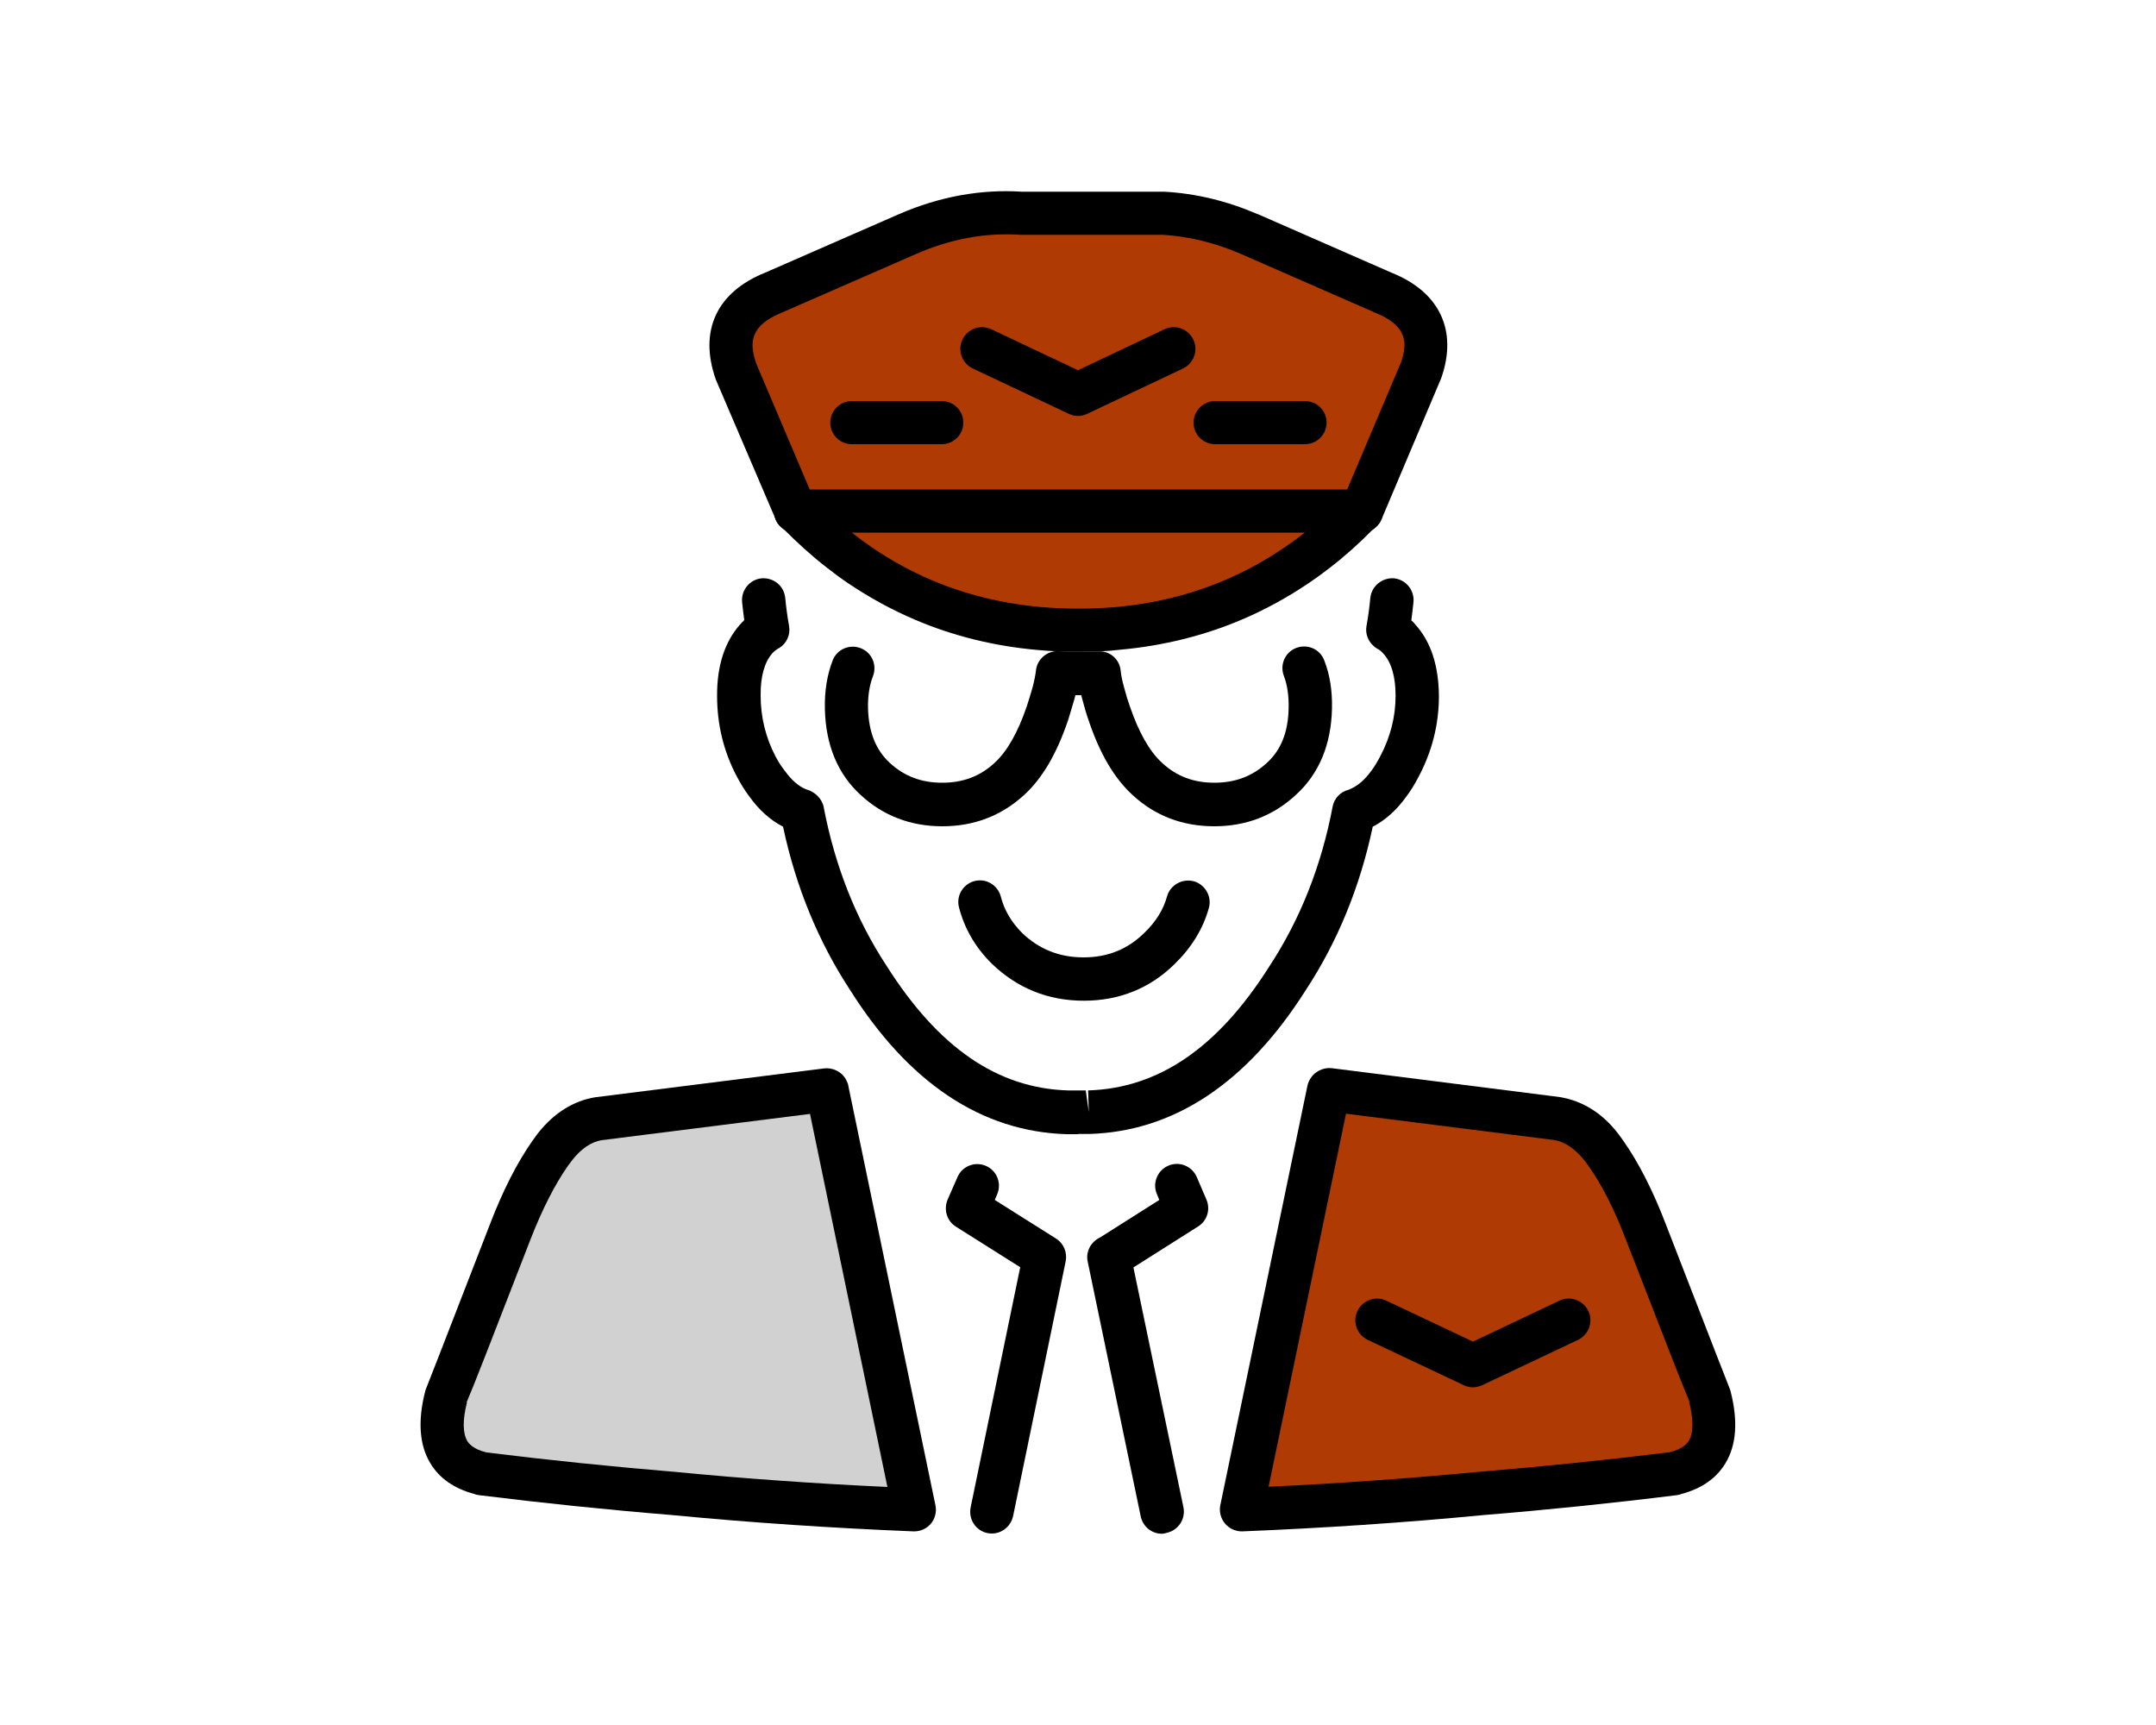 <?xml version="1.0" encoding="utf-8"?>
<!-- Generator: Adobe Illustrator 27.0.0, SVG Export Plug-In . SVG Version: 6.00 Build 0)  -->
<svg version="1.1" id="instruktorzy-piloci" xmlns="http://www.w3.org/2000/svg" xmlns:xlink="http://www.w3.org/1999/xlink"
	 x="0px" y="0px" viewBox="0 0 100 80" style="enable-background:new 0 0 100 80;" xml:space="preserve">
<g>
	<g>
		<path style="fill-rule:evenodd;clip-rule:evenodd;fill:#AF3A04;" d="M57.93,10.86l6.21,2.72c1.77,0.71,2.35,1.92,1.75,3.63
			l-2.75,6.49c-0.06,0.05-0.12,0.1-0.18,0.15c-0.62,0.62-1.26,1.19-1.92,1.7c-0.31,0.24-0.62,0.46-0.93,0.68
			c-0.93,0.63-1.9,1.16-2.91,1.59c-1.67,0.71-3.45,1.15-5.34,1.32c-0.61,0.05-1.22,0.08-1.85,0.08c-0.63,0-1.25-0.03-1.85-0.08
			c-1.89-0.17-3.67-0.61-5.34-1.32c-1.02-0.43-1.99-0.97-2.93-1.6c-0.31-0.21-0.61-0.44-0.91-0.67c-0.66-0.52-1.3-1.08-1.92-1.7
			c-0.06-0.05-0.11-0.1-0.17-0.15l-0.01-0.01h0.01l-2.77-6.49c-0.6-1.71-0.02-2.92,1.75-3.63l6.23-2.72
			c1.75-0.76,3.49-1.08,5.22-0.96h6.66C55.29,9.97,56.61,10.29,57.93,10.86z"/>
		<path d="M50.02,30.23c-0.65,0-1.31-0.03-1.94-0.09c-1.99-0.18-3.89-0.65-5.64-1.4c-1.08-0.46-2.12-1.03-3.1-1.69
			c-0.33-0.22-0.65-0.46-0.97-0.71c-0.7-0.54-1.37-1.15-2.01-1.79l-0.11-0.09C36.1,24.34,36,24.18,35.94,24l-2.74-6.4
			c-0.8-2.27,0.05-4.06,2.3-4.96l6.2-2.71c1.89-0.82,3.8-1.16,5.69-1.04h6.6c1.48,0.08,2.92,0.43,4.34,1.04c0,0,0,0,0.01,0
			l6.21,2.72c2.22,0.89,3.07,2.67,2.3,4.88l-2.77,6.55c-0.06,0.14-0.15,0.27-0.27,0.37l-0.19,0.16c-0.58,0.59-1.26,1.2-1.95,1.73
			c-0.32,0.25-0.65,0.49-0.98,0.71c-0.98,0.66-2.02,1.23-3.08,1.68c-1.76,0.75-3.66,1.22-5.64,1.4
			C51.32,30.21,50.67,30.23,50.02,30.23z M37.73,23.11c0.63,0.63,1.24,1.17,1.87,1.66c0.28,0.22,0.57,0.43,0.86,0.63
			c0.87,0.59,1.8,1.1,2.76,1.51c1.56,0.66,3.26,1.08,5.04,1.24c1.15,0.1,2.37,0.1,3.52,0c1.78-0.16,3.47-0.58,5.04-1.25
			c0.95-0.4,1.87-0.91,2.74-1.5c0.29-0.2,0.59-0.41,0.88-0.64c0.62-0.49,1.24-1.03,1.82-1.62l0.06-0.05l2.66-6.28
			c0.33-0.94,0.26-1.72-1.2-2.31l-6.24-2.73c-1.2-0.52-2.42-0.81-3.6-0.88h-6.61c-1.63-0.11-3.23,0.19-4.82,0.88l-6.23,2.72
			c-1.48,0.6-1.55,1.38-1.2,2.38L37.73,23.11z"/>
	</g>
	<path d="M50.01,52.6h-0.54c-3.94-0.12-7.32-2.37-10.05-6.7c-1.46-2.23-2.51-4.77-3.1-7.56c-0.6-0.31-1.12-0.78-1.57-1.41
		c-0.19-0.25-0.39-0.57-0.57-0.91c-0.62-1.17-0.92-2.43-0.92-3.74c-0.01-1.39,0.35-2.5,1.05-3.3c0.07-0.08,0.14-0.15,0.21-0.22
		c-0.04-0.28-0.07-0.56-0.1-0.84c-0.05-0.55,0.35-1.04,0.9-1.1c0.57-0.04,1.04,0.35,1.1,0.9c0.04,0.43,0.1,0.87,0.18,1.32
		c0.07,0.41-0.12,0.81-0.47,1.02c-0.02,0.01-0.04,0.02-0.06,0.03c-0.08,0.05-0.17,0.12-0.25,0.21c-0.36,0.41-0.55,1.07-0.54,1.96
		c0,0.99,0.23,1.93,0.68,2.8c0.13,0.25,0.27,0.47,0.42,0.66c0.33,0.46,0.66,0.75,1.02,0.89c0.38,0.1,0.72,0.42,0.8,0.8
		c0.52,2.74,1.5,5.22,2.92,7.38c2.4,3.79,5.14,5.68,8.41,5.78h0.83l0.14,1l-0.03-1c3.27-0.1,6.02-1.98,8.41-5.76
		c1.43-2.18,2.41-4.66,2.93-7.4c0.07-0.38,0.36-0.69,0.73-0.78c0.42-0.16,0.76-0.46,1.07-0.89c0.15-0.2,0.28-0.42,0.41-0.67
		c0.47-0.89,0.71-1.83,0.71-2.8c0-0.88-0.19-1.55-0.57-1.96c-0.09-0.1-0.18-0.18-0.27-0.22c-0.07-0.04-0.13-0.08-0.18-0.13
		c-0.26-0.23-0.39-0.58-0.33-0.92c0.08-0.45,0.14-0.89,0.18-1.32c0.06-0.55,0.56-0.94,1.1-0.9c0.55,0.06,0.95,0.55,0.9,1.1
		c-0.03,0.28-0.06,0.56-0.1,0.85c0.07,0.06,0.14,0.13,0.2,0.21c0.71,0.79,1.07,1.9,1.08,3.3c0,1.32-0.32,2.57-0.94,3.74
		c-0.17,0.33-0.36,0.64-0.57,0.92c-0.45,0.63-0.98,1.1-1.56,1.4c-0.59,2.79-1.63,5.33-3.1,7.57c-2.73,4.31-6.11,6.56-10.04,6.68
		h-0.52V52.6z"/>
	<g>
		<line style="fill:none;" x1="56.36" y1="19.6" x2="60.53" y2="19.6"/>
		<path d="M60.53,20.6h-4.17c-0.56,0-1-0.45-1-1s0.45-1,1-1h4.17c0.56,0,1,0.45,1,1S61.08,20.6,60.53,20.6z"/>
	</g>
	<g>
		<polyline style="fill-rule:evenodd;clip-rule:evenodd;fill:#FADB19;" points="36.9,23.71 36.9,23.7 63.15,23.7 		"/>
		<path d="M36.9,24.71c-0.56,0-1-0.45-1-1V23.7c0-0.56,0.45-1,1-1h26.25c0.56,0,1,0.45,1,1c0,0.56-0.45,1-1,1H36.98
			C36.95,24.71,36.93,24.71,36.9,24.71z"/>
	</g>
	<path d="M56.32,38.32L56.32,38.32c-1.48,0-2.75-0.49-3.79-1.45c-0.84-0.77-1.51-1.9-2.03-3.44c-0.11-0.31-0.21-0.65-0.3-1
		c-0.02-0.06-0.03-0.13-0.05-0.19c-0.09,0-0.18,0-0.27,0c-0.02,0.06-0.03,0.13-0.05,0.19c-0.1,0.35-0.2,0.68-0.3,1
		c-0.53,1.55-1.19,2.67-2.03,3.44c-1.05,0.96-2.32,1.45-3.79,1.45H43.7c-1.46,0-2.74-0.49-3.78-1.45c-1.06-0.97-1.62-2.31-1.66-3.98
		c-0.02-0.83,0.1-1.59,0.36-2.26c0.2-0.52,0.78-0.77,1.3-0.57c0.52,0.2,0.77,0.78,0.57,1.3c-0.16,0.41-0.24,0.91-0.23,1.48
		c0.03,1.11,0.36,1.94,1.01,2.54c0.67,0.62,1.47,0.92,2.42,0.92h0.01c0.97,0,1.76-0.3,2.43-0.92c0.58-0.53,1.08-1.41,1.49-2.61
		c0.09-0.27,0.18-0.57,0.27-0.88c0.08-0.3,0.13-0.56,0.16-0.79c0.05-0.53,0.52-0.93,1.05-0.9c0.61,0.03,1.24,0.03,1.85,0.01
		c0.54-0.03,0.98,0.37,1.03,0.9c0.02,0.23,0.08,0.49,0.16,0.78c0.08,0.31,0.17,0.6,0.27,0.88c0.41,1.2,0.91,2.08,1.49,2.61
		c0.67,0.62,1.46,0.92,2.42,0.92h0.01c0.96,0,1.76-0.3,2.43-0.92c0.66-0.6,0.99-1.43,1.01-2.55c0.01-0.56-0.06-1.06-0.22-1.48
		c-0.2-0.52,0.05-1.1,0.57-1.3c0.52-0.2,1.1,0.05,1.3,0.57c0.26,0.66,0.38,1.42,0.36,2.25c-0.04,1.67-0.6,3.01-1.66,3.98
		C59.06,37.84,57.78,38.32,56.32,38.32z"/>
	<g>
		<line style="fill:none;" x1="39.51" y1="19.6" x2="43.68" y2="19.6"/>
		<path d="M43.68,20.6h-4.17c-0.56,0-1-0.45-1-1s0.45-1,1-1h4.17c0.56,0,1,0.45,1,1S44.24,20.6,43.68,20.6z"/>
	</g>
	<path d="M50,19.29c-0.15,0-0.29-0.03-0.43-0.1l-4.45-2.1c-0.5-0.24-0.72-0.84-0.48-1.34s0.83-0.72,1.34-0.48l4.02,1.9l4.01-1.9
		c0.5-0.24,1.1-0.02,1.34,0.48s0.02,1.1-0.48,1.34l-4.44,2.1C50.29,19.26,50.15,19.29,50,19.29z"/>
	<path d="M50.27,46.41c-1.66,0-3.09-0.58-4.27-1.72c-0.77-0.76-1.27-1.64-1.52-2.61c-0.14-0.54,0.19-1.08,0.72-1.22
		c0.54-0.14,1.08,0.19,1.22,0.72c0.16,0.63,0.48,1.17,0.98,1.68c0.79,0.76,1.73,1.14,2.86,1.14c1.12,0,2.05-0.38,2.82-1.14
		c0.53-0.51,0.88-1.07,1.05-1.69c0.15-0.53,0.71-0.84,1.24-0.7c0.53,0.15,0.85,0.71,0.7,1.24c-0.27,0.97-0.81,1.84-1.58,2.59
		C53.35,45.83,51.92,46.41,50.27,46.41z"/>
	<g>
		<path style="fill-rule:evenodd;clip-rule:evenodd;fill:#D1D1D1;" d="M38.36,50.55L38.36,50.55l0.01,0.02
			c1.35,6.48,2.69,12.97,4.04,19.45c-3.72-0.15-7.45-0.4-11.19-0.76c-2.96-0.24-5.92-0.54-8.89-0.91v-0.01
			c-1.6-0.38-2.15-1.57-1.65-3.56c0.01-0.01,1-2.55,2.97-7.63c0.57-1.5,1.2-2.72,1.87-3.67c0.06-0.09,0.12-0.17,0.19-0.25l0.06-0.07
			c0.58-0.72,1.24-1.14,2-1.27l10.58-1.34L38.36,50.55L38.36,50.55z"/>
		<path d="M42.41,71.02c-0.01,0-0.03,0-0.04,0c-3.71-0.15-7.5-0.4-11.24-0.76c-2.94-0.24-5.94-0.55-8.92-0.92
			c-0.08-0.01-0.16-0.03-0.23-0.06c-0.92-0.25-1.6-0.72-2.02-1.42c-0.51-0.84-0.59-1.97-0.24-3.33c0.01-0.05,0.03-0.1,0.05-0.15
			c0.07-0.17,0.65-1.65,2.95-7.59c0.6-1.57,1.27-2.88,1.98-3.89c0.07-0.1,0.14-0.2,0.21-0.29c0,0,0.06-0.08,0.07-0.09
			c0.73-0.91,1.61-1.46,2.61-1.63l10.63-1.34c0.26-0.03,0.52,0.04,0.73,0.19c0.14,0.1,0.25,0.23,0.32,0.39
			c0.04,0.08,0.07,0.15,0.08,0.24l4.04,19.45c0.06,0.3-0.02,0.62-0.22,0.85C42.98,70.89,42.7,71.02,42.41,71.02z M22.57,67.36
			c2.91,0.36,5.84,0.66,8.73,0.9c3.29,0.32,6.6,0.55,9.86,0.7l-3.59-17.3l-9.68,1.22c-0.46,0.08-0.92,0.38-1.34,0.91
			c-0.1,0.13-0.16,0.21-0.21,0.28c-0.61,0.87-1.2,2.03-1.75,3.45c-1.93,4.98-2.64,6.81-2.95,7.52h0.02c-0.21,0.81-0.2,1.44,0.02,1.8
			C21.73,66.91,21.9,67.2,22.57,67.36L22.57,67.36z"/>
	</g>
	<path d="M53.89,71.13c-0.47,0-0.88-0.33-0.98-0.8l-2.46-11.82c-0.06-0.27,0-0.56,0.17-0.79c0.11-0.15,0.26-0.27,0.42-0.34
		l2.73-1.73l-0.11-0.27c-0.22-0.51,0.02-1.1,0.53-1.32s1.1,0.02,1.32,0.53l0.45,1.05c0.19,0.45,0.03,0.98-0.39,1.24l-3,1.9
		l2.32,11.12c0.11,0.54-0.23,1.07-0.78,1.19C54.02,71.12,53.96,71.13,53.89,71.13z"/>
	<path d="M46,71.12c-0.07,0-0.14-0.01-0.2-0.02c-0.54-0.11-0.89-0.64-0.78-1.19l2.3-11.14l-2.98-1.88
		c-0.42-0.26-0.58-0.79-0.39-1.25l0.46-1.05c0.22-0.51,0.81-0.74,1.32-0.52s0.74,0.81,0.52,1.32l-0.11,0.26l2.84,1.79
		c0.35,0.22,0.53,0.64,0.45,1.05l-2.44,11.82C46.88,70.8,46.46,71.12,46,71.12z"/>
	<g>
		<path style="fill-rule:evenodd;clip-rule:evenodd;fill:#AF3A04;" d="M61.64,50.55L61.64,50.55l-0.01,0.02
			c-1.35,6.48-2.69,12.97-4.04,19.45c3.72-0.15,7.45-0.4,11.19-0.76c2.96-0.24,5.92-0.54,8.89-0.91v-0.01
			c1.6-0.38,2.15-1.57,1.65-3.56c-0.01-0.01-1-2.55-2.97-7.63c-0.57-1.5-1.2-2.72-1.87-3.67c-0.06-0.09-0.12-0.17-0.19-0.25
			l-0.06-0.07c-0.58-0.72-1.24-1.14-2-1.27L61.64,50.55L61.64,50.55L61.64,50.55z"/>
		<path d="M57.59,71.02c-0.29,0-0.57-0.13-0.77-0.36c-0.2-0.24-0.28-0.55-0.22-0.85l4.04-19.45c0.03-0.14,0.09-0.28,0.18-0.4
			c0.12-0.17,0.3-0.3,0.5-0.37c0.15-0.05,0.31-0.07,0.46-0.05l10.58,1.34c1.05,0.18,1.93,0.73,2.65,1.64c0,0,0.06,0.08,0.07,0.09
			c0.07,0.09,0.14,0.19,0.21,0.29c0.71,1.01,1.38,2.32,1.98,3.89c2.3,5.94,2.88,7.42,2.95,7.59c0.02,0.05,0.04,0.1,0.05,0.15
			c0.35,1.37,0.27,2.49-0.24,3.33c-0.42,0.7-1.1,1.17-2.02,1.42c-0.07,0.03-0.15,0.05-0.23,0.06c-2.97,0.37-5.98,0.68-8.93,0.92
			c-3.73,0.36-7.52,0.61-11.23,0.76C57.62,71.02,57.61,71.02,57.59,71.02z M62.43,51.65l-3.59,17.3c3.26-0.15,6.57-0.39,9.85-0.7
			c2.9-0.24,5.84-0.54,8.75-0.9l0,0c0.66-0.16,0.83-0.44,0.89-0.53c0.22-0.36,0.22-0.98,0.02-1.8h0.02
			c-0.31-0.71-1.01-2.53-2.95-7.51c-0.54-1.42-1.13-2.58-1.75-3.45c-0.05-0.08-0.11-0.15-0.16-0.22c-0.47-0.58-0.92-0.88-1.43-0.97
			L62.43,51.65z M61.64,50.55L61.64,50.55L61.64,50.55z"/>
	</g>
	<path d="M68.32,64.34c-0.15,0-0.29-0.03-0.43-0.1l-4.45-2.1c-0.5-0.24-0.72-0.84-0.48-1.34s0.84-0.72,1.34-0.48l4.02,1.9l4.01-1.9
		c0.5-0.24,1.1-0.02,1.34,0.48c0.24,0.5,0.02,1.1-0.48,1.34l-4.44,2.1C68.61,64.3,68.46,64.34,68.32,64.34z"/>
</g>
</svg>
